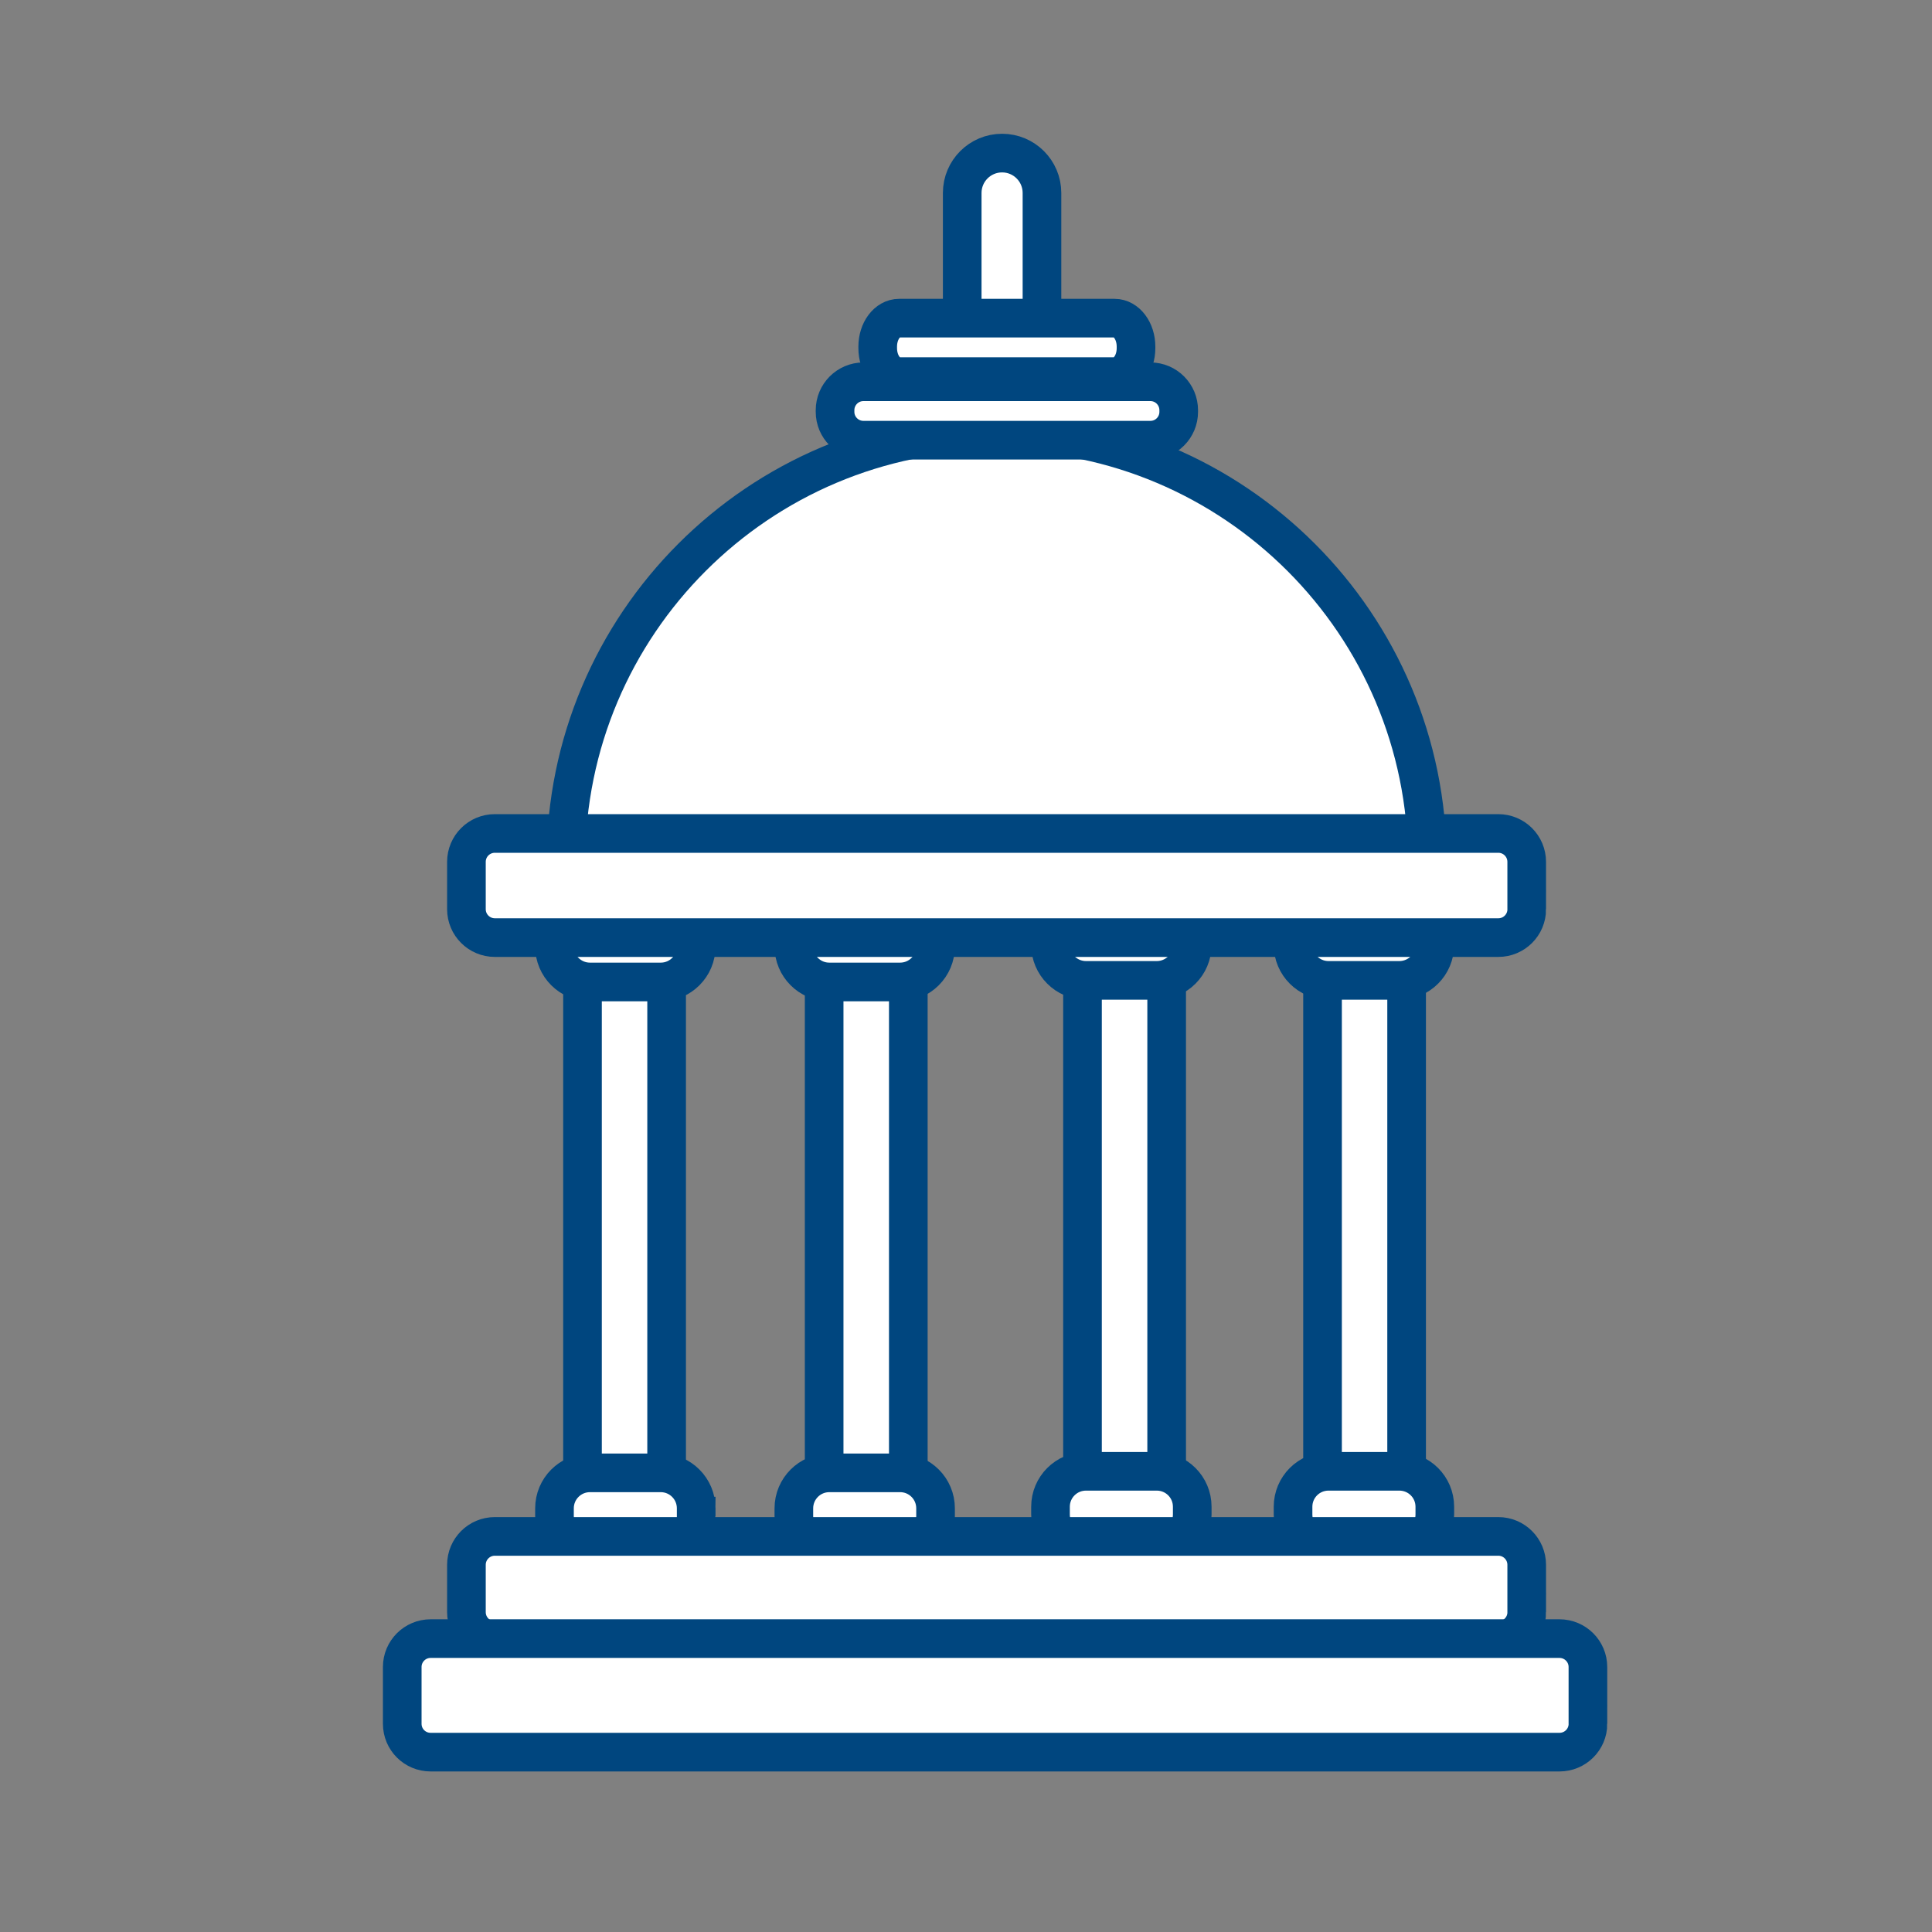 <?xml version="1.0" encoding="utf-8"?>
<!-- Generator: Adobe Illustrator 16.0.0, SVG Export Plug-In . SVG Version: 6.00 Build 0)  -->
<!DOCTYPE svg PUBLIC "-//W3C//DTD SVG 1.1//EN" "http://www.w3.org/Graphics/SVG/1.1/DTD/svg11.dtd">
<svg version="1.1" id="레이어_1" xmlns="http://www.w3.org/2000/svg" xmlns:xlink="http://www.w3.org/1999/xlink" x="0px"
	 y="0px" width="50px" height="50px" viewBox="0 0 50 50" enable-background="new 0 0 50 50" xml:space="preserve">
<rect x="0" y="0" width="50" height="50" fill="#808080" stroke="none"/>
<path fill="#FFFFFF" stroke="#00467F" stroke-linecap="round" stroke-miterlimit="10" d="M26.966,7.976
	c0,0.57-0.462,1.032-1.032,1.032l0,0c-0.57,0-1.032-0.462-1.032-1.032V4.994c0-0.57,0.462-1.032,1.032-1.032l0,0
	c0.57,0,1.032,0.462,1.032,1.032V7.976z"/>
<path fill="#FFFFFF" stroke="#00467F" stroke-linecap="round" stroke-miterlimit="10" d="M17.252,40.742
	c0,0.406-0.278,0.735-0.622,0.735h-0.933c-0.344,0-0.622-0.329-0.622-0.735V23.838c0-0.406,0.278-0.735,0.622-0.735h0.933
	c0.344,0,0.622,0.329,0.622,0.735V40.742z"/>
<path fill="#FFFFFF" stroke="#00467F" stroke-linecap="round" stroke-miterlimit="10" d="M23.507,40.742
	c0,0.406-0.279,0.735-0.623,0.735h-0.933c-0.343,0-0.622-0.329-0.622-0.735V23.838c0-0.406,0.278-0.735,0.622-0.735h0.933
	c0.344,0,0.623,0.329,0.623,0.735V40.742z"/>
<path fill="#FFFFFF" stroke="#00467F" stroke-linecap="round" stroke-miterlimit="10" d="M30.193,40.742
	c0,0.406-0.278,0.735-0.622,0.735h-0.934c-0.343,0-0.622-0.329-0.622-0.735V23.838c0-0.406,0.279-0.735,0.622-0.735h0.934
	c0.344,0,0.622,0.329,0.622,0.735V40.742z"/>
<path fill="#FFFFFF" stroke="#00467F" stroke-linecap="round" stroke-miterlimit="10" d="M36.403,40.742
	c0,0.406-0.278,0.735-0.621,0.735h-0.934c-0.344,0-0.621-0.329-0.621-0.735V23.838c0-0.406,0.277-0.735,0.621-0.735h0.934
	c0.343,0,0.621,0.329,0.621,0.735V40.742z"/>
<path fill="#FFFFFF" stroke="#00467F" stroke-linecap="round" stroke-miterlimit="10" d="M18.018,39.238
	c0,0.507-0.411,0.918-0.917,0.918h-1.833c-0.507,0-0.918-0.411-0.918-0.918v-0.203c0-0.507,0.411-0.918,0.918-0.918H17.1
	c0.506,0,0.917,0.411,0.917,0.918V39.238z"/>
<path fill="#FFFFFF" stroke="#00467F" stroke-linecap="round" stroke-miterlimit="10" d="M24.212,39.238
	c0,0.507-0.411,0.918-0.917,0.918h-1.833c-0.507,0-0.917-0.411-0.917-0.918v-0.203c0-0.507,0.411-0.918,0.917-0.918h1.833
	c0.507,0,0.917,0.411,0.917,0.918V39.238z"/>
<path fill="#FFFFFF" stroke="#00467F" stroke-linecap="round" stroke-miterlimit="10" d="M30.855,39.197
	c0,0.507-0.411,0.918-0.917,0.918h-1.833c-0.507,0-0.918-0.411-0.918-0.918v-0.203c0-0.507,0.411-0.917,0.918-0.917h1.833
	c0.506,0,0.917,0.41,0.917,0.917V39.197z"/>
<path fill="#FFFFFF" stroke="#00467F" stroke-linecap="round" stroke-miterlimit="10" d="M37.133,39.197
	c0,0.507-0.411,0.918-0.918,0.918h-1.834c-0.506,0-0.917-0.411-0.917-0.918v-0.203c0-0.507,0.411-0.917,0.917-0.917h1.834
	c0.507,0,0.918,0.41,0.918,0.917V39.197z"/>
<path fill="#FFFFFF" stroke="#00467F" stroke-linecap="round" stroke-miterlimit="10" d="M18.018,24.495
	c0,0.507-0.411,0.918-0.917,0.918h-1.833c-0.507,0-0.918-0.411-0.918-0.918v-0.202c0-0.507,0.411-0.918,0.918-0.918H17.1
	c0.506,0,0.917,0.411,0.917,0.918V24.495z"/>
<path fill="#FFFFFF" stroke="#00467F" stroke-linecap="round" stroke-miterlimit="10" d="M24.212,24.495
	c0,0.507-0.411,0.918-0.917,0.918h-1.833c-0.507,0-0.917-0.411-0.917-0.918v-0.202c0-0.507,0.411-0.918,0.917-0.918h1.833
	c0.507,0,0.917,0.411,0.917,0.918V24.495z"/>
<path fill="#FFFFFF" stroke="#00467F" stroke-linecap="round" stroke-miterlimit="10" d="M30.855,24.455
	c0,0.507-0.411,0.917-0.917,0.917h-1.833c-0.507,0-0.918-0.411-0.918-0.917v-0.203c0-0.507,0.411-0.918,0.918-0.918h1.833
	c0.506,0,0.917,0.411,0.917,0.918V24.455z"/>
<path fill="#FFFFFF" stroke="#00467F" stroke-linecap="round" stroke-miterlimit="10" d="M37.133,24.455
	c0,0.507-0.411,0.917-0.918,0.917h-1.834c-0.506,0-0.917-0.411-0.917-0.917v-0.203c0-0.507,0.411-0.918,0.917-0.918h1.834
	c0.507,0,0.918,0.411,0.918,0.918V24.455z"/>
<path fill="#FFFFFF" stroke="#00467F" stroke-linecap="round" stroke-miterlimit="10" d="M25.792,11.159
	c-6.156,0-11.147,4.99-11.147,11.147h22.294C36.938,16.149,31.948,11.159,25.792,11.159z"/>
<path fill="#FFFFFF" stroke="#00467F" stroke-linecap="round" stroke-miterlimit="10" d="M39.512,23.53
	c0,0.406-0.329,0.735-0.735,0.735H12.807c-0.407,0-0.736-0.329-0.736-0.735v-1.225c0-0.406,0.329-0.735,0.736-0.735h25.969
	c0.406,0,0.735,0.329,0.735,0.735V23.53z"/>
<path fill="#FFFFFF" stroke="#00467F" stroke-linecap="round" stroke-miterlimit="10" d="M39.512,41.722
	c0,0.406-0.329,0.734-0.735,0.734H12.807c-0.407,0-0.736-0.328-0.736-0.734v-1.225c0-0.406,0.329-0.735,0.736-0.735h25.969
	c0.406,0,0.735,0.329,0.735,0.735V41.722z"/>
<path fill="#FFFFFF" stroke="#00467F" stroke-linecap="round" stroke-miterlimit="10" d="M41.096,44.612
	c0,0.406-0.33,0.733-0.736,0.733H11.144c-0.406,0-0.734-0.327-0.734-0.733v-1.471c0-0.405,0.329-0.734,0.734-0.734h29.215
	c0.406,0,0.736,0.329,0.736,0.734V44.612z"/>
<path fill="#FFFFFF" stroke="#00467F" stroke-linecap="round" stroke-miterlimit="10" d="M30.505,10.659
	c0,0.405-0.327,0.733-0.733,0.733h-7.426c-0.406,0-0.735-0.329-0.735-0.733v-0.043c0-0.406,0.329-0.736,0.735-0.736h7.426
	c0.406,0,0.733,0.33,0.733,0.736V10.659z"/>
<path fill="#FFFFFF" stroke="#00467F" stroke-linecap="round" stroke-miterlimit="10" d="M29.4,9.011
	c0,0.406-0.248,0.735-0.553,0.735h-5.579c-0.305,0-0.553-0.329-0.553-0.735V8.969c0-0.406,0.248-0.735,0.553-0.735h5.579
	c0.305,0,0.553,0.329,0.553,0.735V9.011z"/>
</svg>
